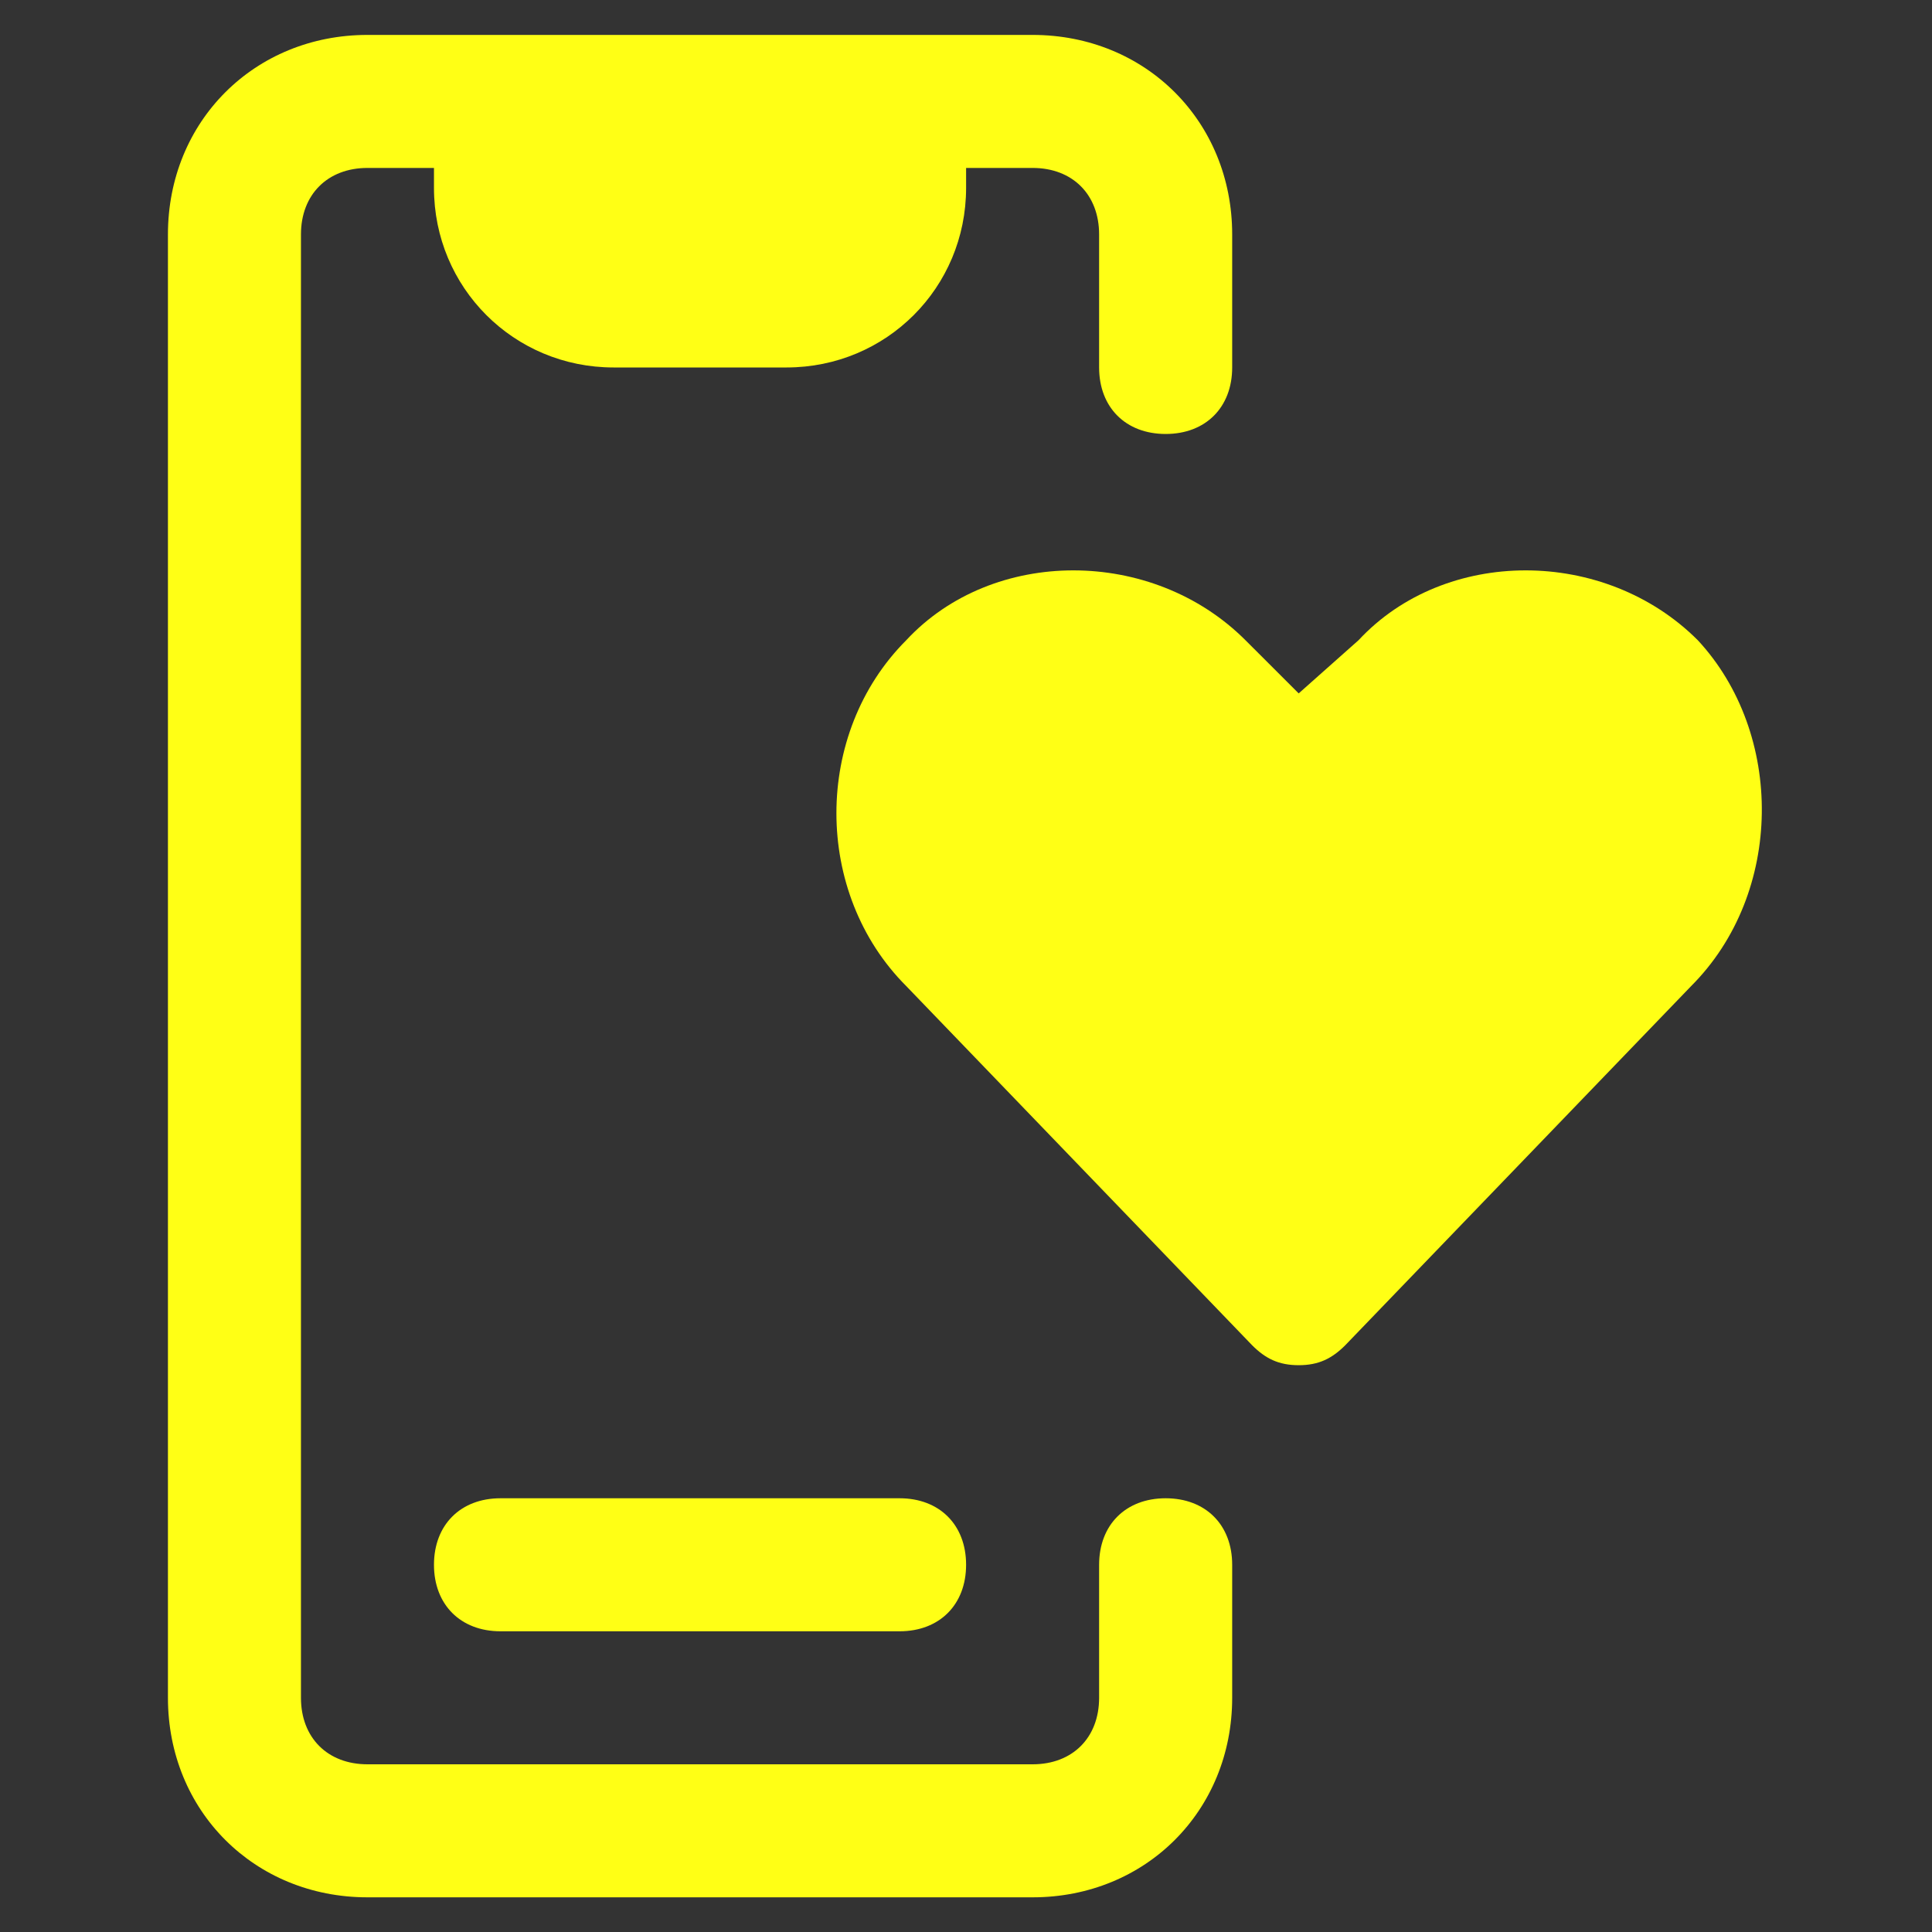 <svg width="40" height="40" viewBox="0 0 40 40" fill="none" xmlns="http://www.w3.org/2000/svg">
<rect x="0" y="0" width="40" height="40" fill="#333333" stroke="none"/>
<path d="M24.134 31.02C23.307 31.02 22.756 31.57 22.756 32.397V35.151C22.756 35.977 22.206 36.528 21.379 36.528H7.608C6.782 36.528 6.231 35.977 6.231 35.151V4.854C6.231 4.028 6.782 3.477 7.608 3.477H8.985V3.89C8.985 5.956 10.638 7.608 12.703 7.608H16.284C18.35 7.608 20.002 5.956 20.002 3.89V3.477H21.379C22.206 3.477 22.756 4.028 22.756 4.854V7.608C22.756 8.435 23.307 8.985 24.134 8.985C24.96 8.985 25.511 8.435 25.511 7.608V4.854C25.511 2.513 23.72 0.723 21.379 0.723H7.608C5.267 0.723 3.477 2.513 3.477 4.854V35.151C3.477 37.492 5.267 39.282 7.608 39.282H21.379C23.72 39.282 25.511 37.492 25.511 35.151V32.397C25.511 31.57 24.96 31.02 24.134 31.02Z" fill="#FFFF15"/>
<path d="M35.151 13.255C33.223 11.327 29.918 11.327 28.127 13.255L26.888 14.356L25.786 13.255C23.858 11.327 20.553 11.327 18.763 13.255C16.835 15.183 16.835 18.488 18.763 20.416L25.924 27.852C26.199 28.128 26.475 28.265 26.888 28.265C27.301 28.265 27.576 28.128 27.852 27.852L35.013 20.416C36.941 18.488 36.941 15.183 35.151 13.255Z" fill="#FFFF15"/>
<path d="M8.985 32.397C8.985 33.223 9.536 33.774 10.362 33.774H18.625C19.451 33.774 20.002 33.223 20.002 32.397C20.002 31.57 19.451 31.02 18.625 31.02H10.362C9.536 31.02 8.985 31.57 8.985 32.397Z" fill="#FFFF15"/>
</svg>
